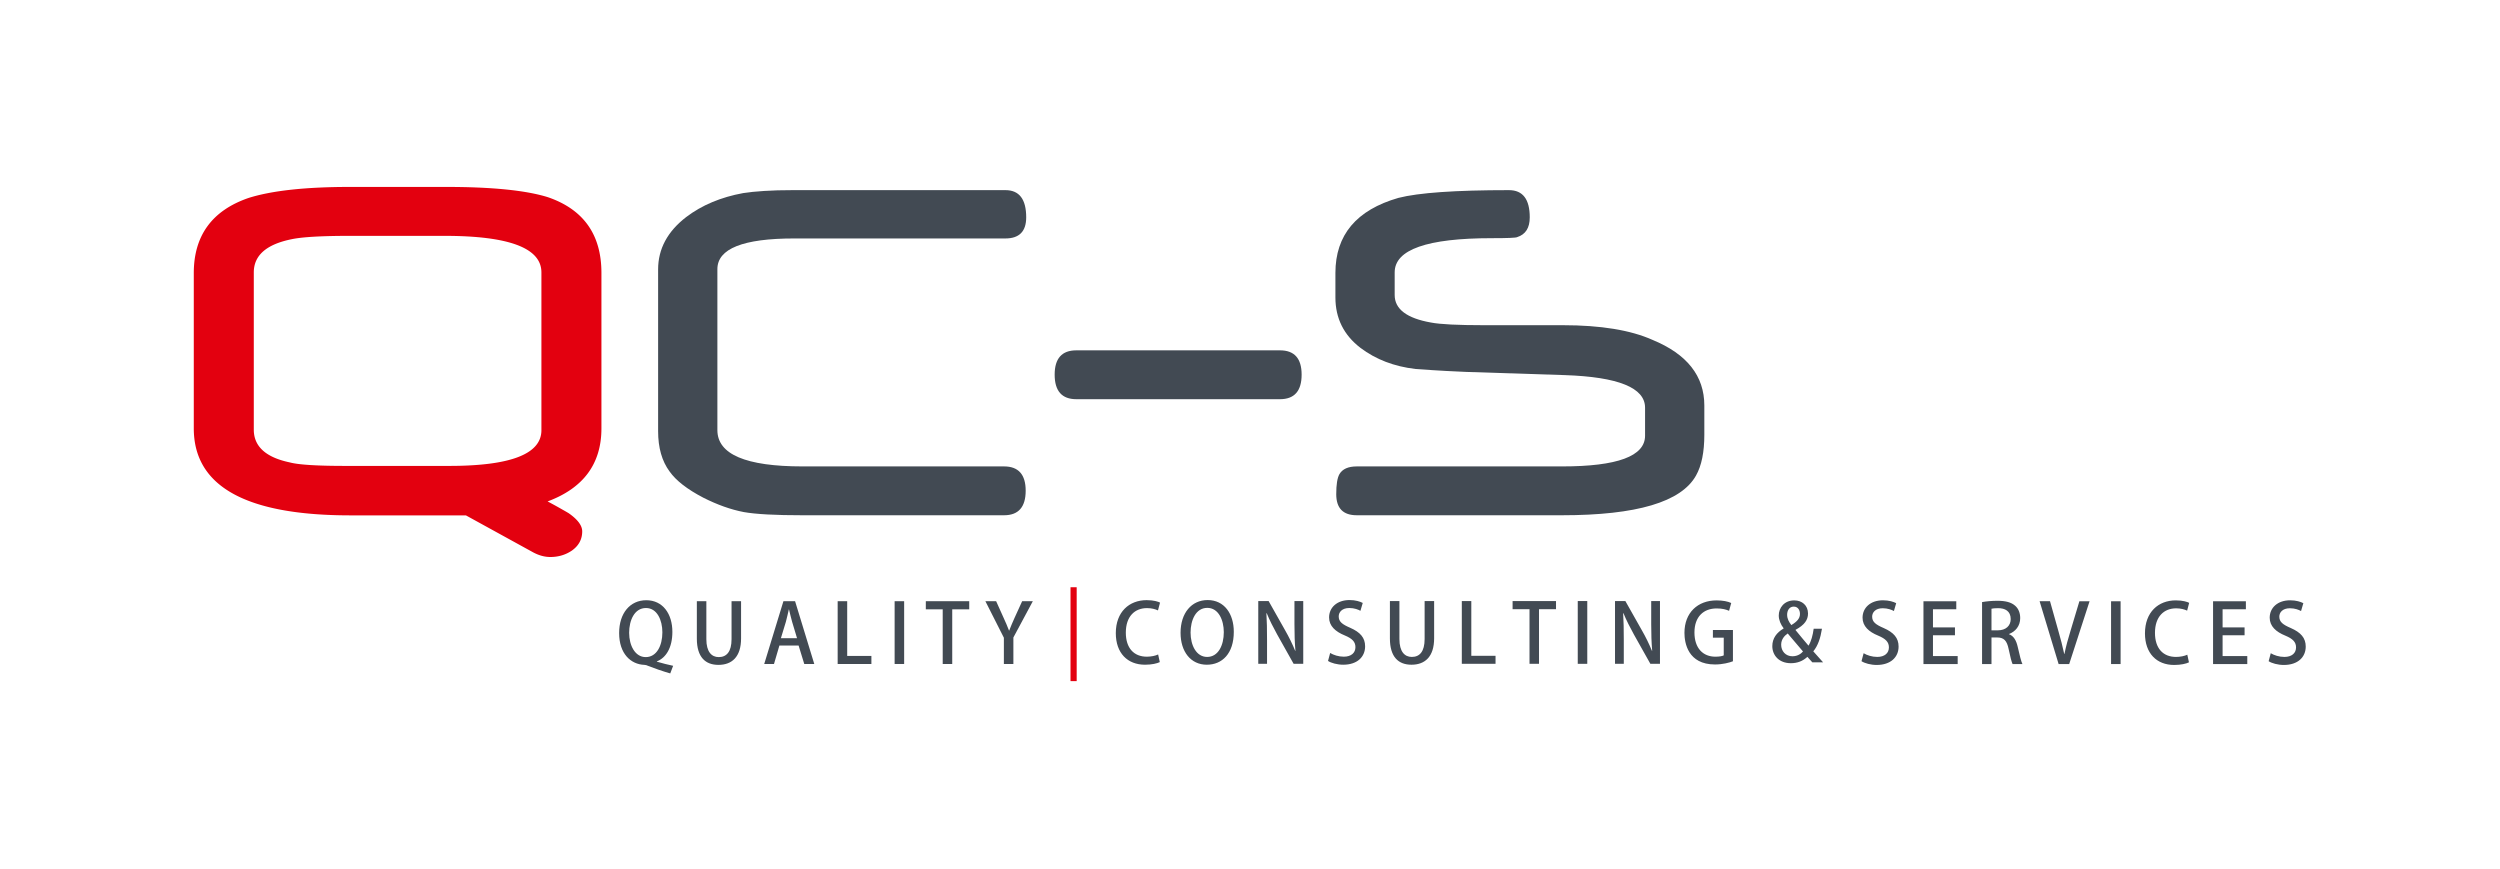 <svg viewBox="0 0 1692 588" xmlns="http://www.w3.org/2000/svg" xml:space="preserve" style="fill-rule:evenodd;clip-rule:evenodd;stroke-miterlimit:10"><path d="M694.531 147.111c0 9.508-4.696 14.275-14.087 14.275H537.54c-34.684 0-52.017 6.929-52.017 20.779v108.933c0 16.392 19.204 24.571 57.625 24.571H679.54c9.75 0 14.641 5.488 14.641 16.429 0 11.096-4.891 16.63-14.641 16.63H543.148c-18.433 0-31.683-.717-39.746-2.159-8.796-1.692-17.946-4.946-27.458-9.766-10.842-5.655-18.434-11.555-22.763-17.7-5.183-6.98-7.771-16.084-7.771-27.28V182.344c0-13.858 6.325-25.654 18.963-35.408 10.604-8.067 23.492-13.492 38.662-16.263 3.859-.6 8.555-1.083 14.096-1.437 5.542-.367 12.1-.554 19.692-.554h143.621c9.391 0 14.087 6.145 14.087 18.429m458.959 147.056c0 11.808-1.871 21.029-5.616 27.646-9.984 17.937-40.217 26.912-90.68 26.912H918.269c-9.279 0-13.9-4.75-13.9-14.266 0-6.509.709-11.025 2.159-13.55 2.05-3.496 5.954-5.238 11.741-5.238h138.925c37.459 0 56.184-6.921 56.184-20.771v-18.987c0-13.475-18.125-20.825-54.379-22.038l-66.659-2.162c-3.133-.117-7.566-.338-13.279-.629-5.729-.3-12.737-.754-21.054-1.359-14.454-1.691-26.846-6.445-37.208-14.266-11.325-8.667-16.992-20.059-16.992-34.154v-16.617c0-25.646 14.217-42.575 42.646-50.758 13.604-3.488 38.533-5.246 74.796-5.246 9.391 0 14.087 6.141 14.087 18.429 0 7.117-2.833 11.562-8.496 13.367-.841.487-6.562.72-17.158.72-43.846 0-65.763 7.709-65.763 23.13v15.35c0 9.516 8.196 15.72 24.571 18.612 3.134.608 7.679 1.054 13.638 1.354 5.966.296 13.283.45 21.958.45h53.654c25.65 0 45.888 3.321 60.692 9.938 23.371 9.633 35.058 24.437 35.058 44.437v19.696Z" style="fill:#424a53;fill-rule:nonzero"/><path d="M366.431 291.148c0 16.133-20.808 24.179-62.45 24.179h-70.313c-19.166 0-31.683-.787-37.55-2.375-16.229-3.417-24.35-10.8-24.35-22.171V184.365c0-11.6 8.667-19.121 26.009-22.542 7.075-1.45 20.2-2.196 39.366-2.196h63.55c43.838 0 65.738 8.246 65.738 24.738v106.783Zm4.396-157.683c-14.879-4.638-37.813-6.95-68.8-6.95h-65.129c-30.125 0-53.059 2.5-68.792 7.504-24.633 8.529-36.954 25.491-36.954 50.866v105.017c0 39.275 35.329 58.904 106.008 58.904h78.163l45.583 25.059c3.912 2.083 7.754 3.116 11.546 3.116 5.496 0 10.379-1.462 14.65-4.387 4.629-3.296 6.941-7.625 6.941-12.988 0-3.904-3.05-7.991-9.145-12.262a187.45 187.45 0 0 0-4.388-2.534c-2.321-1.341-5.608-3.162-9.887-5.45 24.275-9.025 36.425-25.495 36.425-49.433V184.69c0-25.85-12.067-42.93-36.221-51.225" style="fill:#e3000f;fill-rule:nonzero"/><path d="M425.806 428.286c0 8.658 4.062 16.442 11.221 16.442 7.383 0 11.271-7.675 11.271-16.784 0-8.216-3.555-16.437-11.109-16.437-7.825 0-11.383 8.387-11.383 16.779m18.775 19.542c3.662 1.116 7.712 2.054 10.996 2.787l-1.946 5.154c-5.267-1.5-10.442-3.329-15-5.108-.829-.396-1.667-.671-2.433-.671-9.334-.325-17.163-7.596-17.163-21.542 0-13.441 7.379-22.216 18.383-22.216 11.1 0 17.65 9.108 17.65 21.433 0 10.725-4.329 17.558-10.487 19.95v.213Zm56.982-15.77c0 12.604-6.275 17.933-15.325 17.933-8.721 0-14.609-5.113-14.609-17.767v-25.329h6.438v25.721c0 8.496 3.5 12.112 8.391 12.112 5.321 0 8.659-3.67 8.659-12.112v-25.721h6.445v25.163Zm37.882-.104-3.337-11.113c-.771-2.779-1.488-5.783-2.109-8.391h-.112c-.609 2.608-1.271 5.72-1.988 8.341l-3.391 11.163h10.937Zm11.663 17.429h-6.78l-3.833-12.496h-12.988l-3.67 12.496h-6.609l12.996-42.488h7.888l12.995 42.488Zm38.654.001h-22.829v-42.488h6.454v37.046h16.375v5.442Z" style="fill:#424a53;fill-rule:nonzero"/><path style="fill:#424a53" d="M605.483 406.896h6.446v42.488h-6.446z"/><path d="M655.973 412.405h-11.5v36.979h-6.446v-36.979h-11.433v-5.509h29.379v5.509Zm43.042-5.508-13.158 24.554v17.934h-6.437v-17.771l-12.509-24.717h7.275l4.996 11.113c1.4 3.108 2.613 5.775 3.729 8.77h.113c1.058-2.833 2.337-5.662 3.721-8.82l5.054-11.063h7.216Zm271.607 25.051c0 12.596-6.275 17.933-15.325 17.933-8.721 0-14.609-5.108-14.609-17.771v-25.325h6.438v25.717c0 8.504 3.5 12.108 8.392 12.108 5.329 0 8.666-3.67 8.666-12.108v-25.717h6.438v25.163Zm41.558 17.332h-22.83v-42.496h6.43v37.046h16.4v5.45Zm40.93-36.994h-11.509v36.992h-6.429v-36.992h-11.45v-5.5h29.388v5.5Z" style="fill:#424a53;fill-rule:nonzero"/><path style="fill:#424a53" d="M1067.82 406.783h6.446v42.496h-6.446z"/><path d="M784.945 448.11c-1.775.888-5.388 1.771-9.992 1.771-11.825 0-19.779-7.821-19.779-21.383 0-14.43 9.116-22.321 20.875-22.321 4.9 0 7.896 1.054 9.066 1.666l-1.4 5.284c-1.775-.842-4.262-1.559-7.437-1.559-8.229 0-14.325 5.555-14.325 16.596 0 10.45 5.437 16.284 14.221 16.284 2.879 0 5.825-.617 7.654-1.505l1.117 5.167Zm20.833-19.995c0 8.604 3.883 16.496 11.212 16.496 7.45 0 11.28-7.721 11.28-16.779 0-8.104-3.563-16.429-11.171-16.429-7.821 0-11.321 8.387-11.321 16.712m29.254-.504c0 14.783-7.925 22.271-18.258 22.271-10.834 0-17.775-8.779-17.775-21.596 0-13.396 7.437-22.167 18.325-22.167 11.283 0 17.708 9.288 17.708 21.492m46.999 21.669h-6.504l-11.154-19.884c-2.558-4.616-5.113-9.608-7.058-14.391l-.217.054c.333 5.4.437 10.891.437 18.329v15.892h-5.941v-42.496h7l11.1 19.671c2.671 4.662 5.062 9.545 6.891 14.041l.163-.054c-.504-5.775-.667-11.208-.667-18v-15.658h5.95v42.496Zm38.713-35.881c-1.384-.779-4.054-1.892-7.546-1.892-5.05 0-7.158 2.942-7.158 5.663 0 3.621 2.383 5.392 7.77 7.725 6.838 3.004 10.1 6.721 10.1 12.558 0 7.092-5.266 12.43-14.829 12.43-4.004 0-8.216-1.167-10.271-2.55l1.442-5.392c2.279 1.387 5.729 2.508 9.221 2.508 5.054 0 7.887-2.621 7.887-6.446 0-3.616-2.166-5.833-7.22-7.937-6.33-2.567-10.613-6.392-10.613-12.175 0-6.717 5.388-11.775 13.838-11.775 4.05 0 7.112 1.004 8.941 1.954l-1.562 5.329Zm202.726 35.881h-6.496l-11.162-19.884c-2.559-4.616-5.104-9.608-7.059-14.391l-.208.054c.333 5.4.438 10.891.438 18.329v15.892h-5.942v-42.496h7l11.1 19.671c2.679 4.662 5.062 9.545 6.892 14.041l.17-.054c-.495-5.775-.666-11.208-.666-18v-15.658h5.933v42.496Zm49.38-1.727c-2.384.941-7.054 2.166-12.1 2.166-18.384 0-20.713-14.612-20.713-21.383 0-13.767 9.042-21.988 21.763-21.988 4.166 0 7.77.721 9.887 1.771l-1.45 5.279c-1.992-.891-4.55-1.608-8.437-1.608-8.717 0-15 5.5-15 16.271 0 10.716 5.841 16.387 14.166 16.387 2.775 0 4.721-.387 5.659-.891v-12h-7.334v-5.163h13.559v21.159Zm108.95-33.999c-1.4-.779-4.054-1.892-7.558-1.892-5.054 0-7.162 2.938-7.162 5.667 0 3.608 2.391 5.387 7.779 7.725 6.837 2.996 10.108 6.725 10.108 12.541 0 7.113-5.275 12.45-14.837 12.45-3.988 0-8.209-1.17-10.263-2.55l1.442-5.391c2.271 1.387 5.721 2.5 9.212 2.5 5.063 0 7.896-2.617 7.896-6.45 0-3.604-2.175-5.821-7.221-7.942-6.329-2.55-10.612-6.383-10.612-12.158 0-6.725 5.387-11.775 13.837-11.775 4.042 0 7.104.996 8.925 1.946l-1.546 5.329Zm43.16 35.874h-23.162v-42.487h22.216v5.392h-15.779v12.275h14.888v5.329h-14.888v14.104h16.725v5.387Zm27.21-22.827c5.337 0 8.675-3.046 8.675-7.604 0-5.504-3.904-7.387-8.496-7.387-2.175 0-3.737.166-4.508.387v14.604h4.329Zm7.504 2.609c3.167 1.175 4.938 4.175 5.942 8.67 1.266 5.55 2.325 9.942 3.162 11.55h-6.671c-.604-1.225-1.604-4.941-2.662-10.158-1.163-5.671-3.221-7.829-7.713-7.829h-3.891v17.987h-6.379v-41.933c2.716-.492 6.483-.887 10.316-.887 5.559 0 9.45 1 12.113 3.387 2.221 1.946 3.383 4.883 3.383 8.333 0 5.438-3.329 9.163-7.6 10.78v.1Zm54.546-22.268-13.787 42.487h-7.159l-12.875-42.542h7.046l5.617 19.988c1.546 5.392 2.937 10.612 4.004 15.717h.154c1-5.046 2.5-10.43 4.108-15.659l6-19.991h6.892Z" style="fill:#424a53;fill-rule:nonzero"/><path style="fill:#424a53" d="M1428.77 406.942h6.454v42.487h-6.454z"/><path d="M1481.48 448.265c-1.775.895-5.388 1.779-10 1.779-11.825 0-19.771-7.838-19.771-21.379 0-14.45 9.108-22.338 20.883-22.338 4.884 0 7.888 1.067 9.042 1.679l-1.383 5.275c-1.784-.841-4.279-1.566-7.438-1.566-8.221 0-14.333 5.566-14.333 16.608 0 10.446 5.446 16.279 14.229 16.279 2.879 0 5.825-.612 7.654-1.496l1.117 5.159Zm39.48 1.163h-23.162v-42.487h22.216l.001 5.392h-15.763v12.275h14.879v5.329h-14.879v14.104h16.708v5.387Zm36.39-35.874c-1.392-.779-4.054-1.892-7.559-1.892-5.045 0-7.154 2.938-7.154 5.667 0 3.608 2.375 5.387 7.771 7.725 6.829 2.996 10.108 6.725 10.108 12.541 0 7.113-5.283 12.45-14.829 12.45-4.012 0-8.225-1.17-10.271-2.55l1.434-5.391c2.279 1.387 5.729 2.5 9.229 2.5 5.054 0 7.887-2.617 7.887-6.45 0-3.604-2.166-5.821-7.229-7.942-6.329-2.55-10.604-6.383-10.604-12.158 0-6.725 5.388-11.775 13.829-11.775 4.05 0 7.113.996 8.942 1.946l-1.554 5.329Z" style="fill:#424a53;fill-rule:nonzero"/><path d="M726.611 397.445v63.541" style="fill:none;fill-rule:nonzero;stroke:#e3000f;stroke-width:4.17px"/><path d="M1209.53 416.052c0 2.7 1.187 4.858 2.862 7.013 3.671-2.267 5.821-4.425 5.821-7.555 0-2.37-1.188-4.958-4.208-4.958-3.075 0-4.475 2.746-4.475 5.5m10.733 24.867c-2.588-2.963-6.517-7.604-10.35-12.192-1.996 1.404-4.421 3.829-4.421 7.608 0 4.317 3.013 7.825 7.596 7.825 3.783 0 6.046-1.941 7.175-3.241m13.6 7.337h-7.283c-1.025-1.079-1.946-2.104-3.346-3.721-3.075 2.913-6.804 4.317-11.167 4.317-8.2 0-12.562-5.504-12.562-11.546 0-5.341 3.008-9.225 7.6-11.921l.058-.162c-1.996-2.588-3.296-5.667-3.296-8.629 0-5.129 3.621-10.254 10.521-10.254 5.183 0 9.279 3.35 9.279 8.9 0 4.262-2.321 7.716-8.417 11.008v.212c2.809 3.4 6.2 7.613 8.742 10.521 1.838-2.908 2.913-7.066 3.5-11.437h5.613c-.967 6.154-2.692 11.491-5.875 15.271l6.633 7.441ZM866.3 237.113h-58.75v.005h-20.358v-.005h-58.758c-9.75 0-14.642 5.484-14.642 16.43 0 11.091 4.892 16.629 14.642 16.629h32.496v.021h75v-.021h30.37c9.75 0 14.642-5.538 14.642-16.629 0-10.946-4.892-16.43-14.642-16.43" style="fill:#424a53;fill-rule:nonzero"/></svg>
